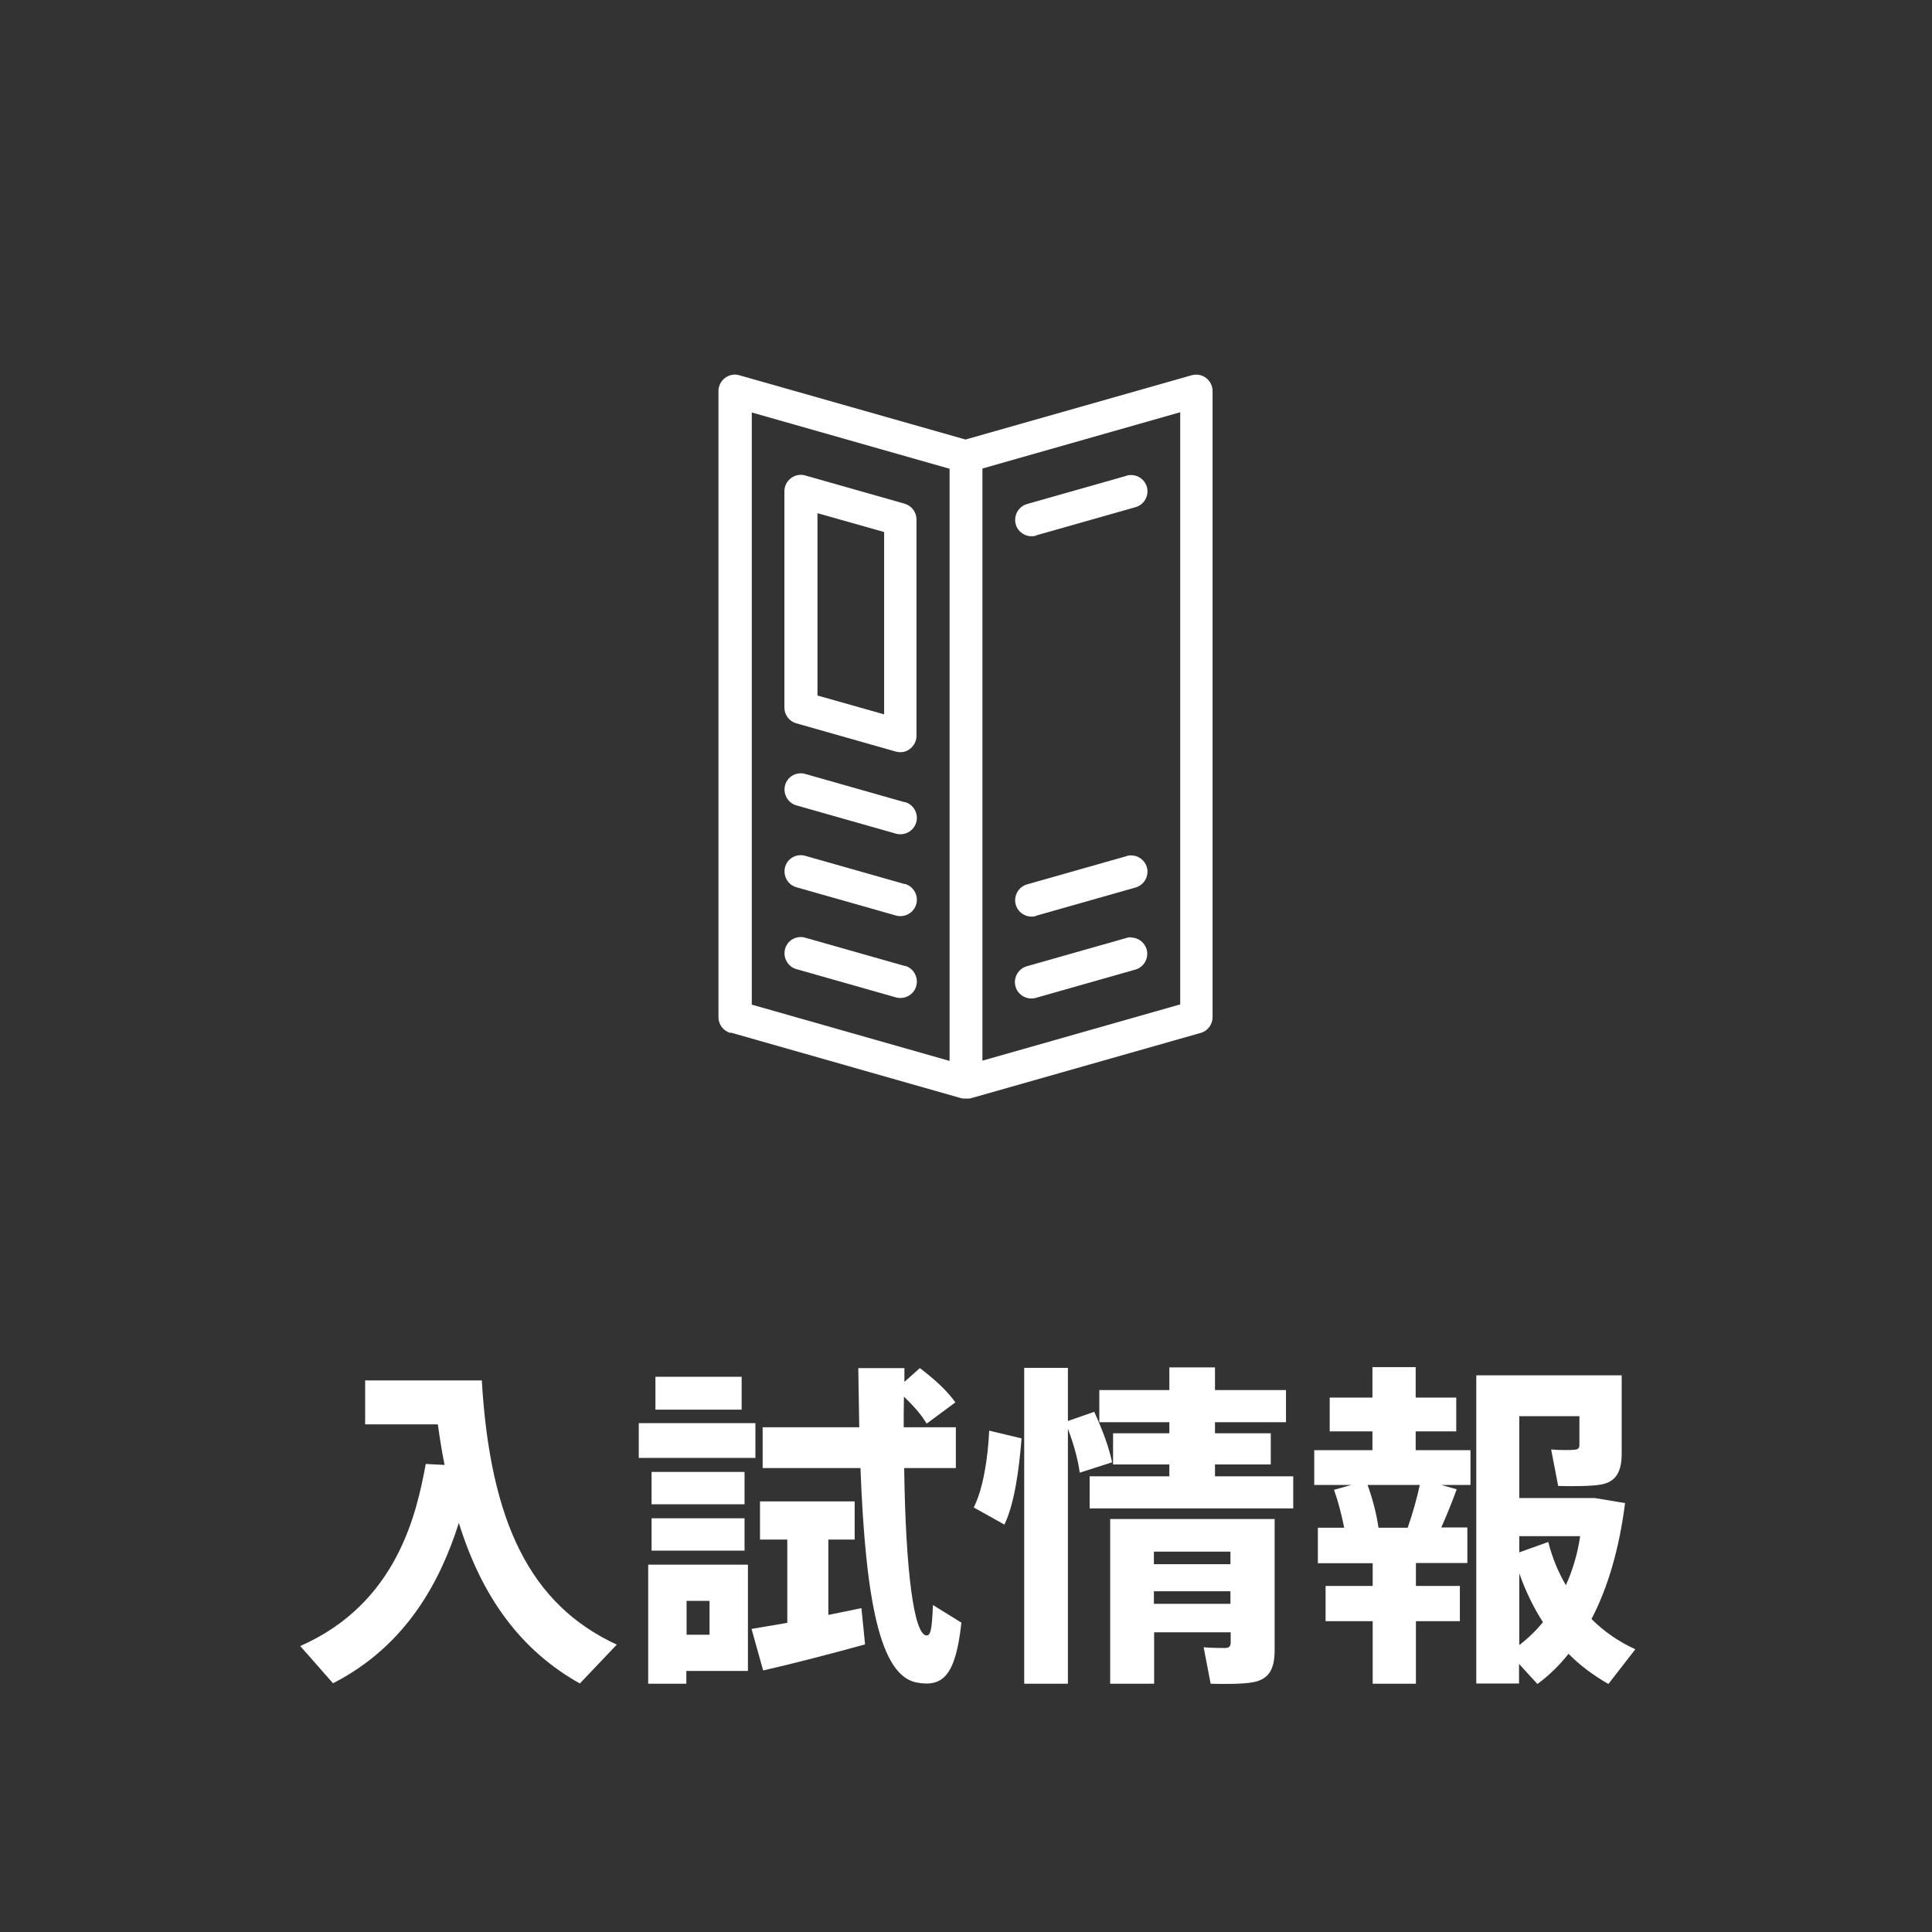 <?xml version="1.0" encoding="UTF-8"?>
<svg id="bg" xmlns="http://www.w3.org/2000/svg" viewBox="0 0 80 80">
  <rect x="0" y="0" width="80" height="80" fill="#333333" stroke="none"/>
  <defs>
    <style>
      .cls-1 {
        fill: #fff;
        stroke-width: 0px;
      }
    </style>
  </defs>
  <g>
    <path class="cls-1" d="M18.41,60.66c-.11-.53-.2-1.11-.28-1.68h-3.01v-1.82h4.83c.35,5.9,2.02,9.29,5.59,10.94l-1.53,1.61c-2.44-1.37-4.05-3.56-5.01-6.65-.74,2.33-2.12,5.06-5.21,6.64-.45-.5-.88-1.01-1.36-1.54,4.05-1.78,4.83-5.56,5.2-7.54l.78.04Z"/>
    <path class="cls-1" d="M31.28,58.93v1.44h-4.83v-1.44h4.83ZM28.42,64.79h2.55v4.4h-2.55v.53h-1.58v-4.93h1.58ZM30.83,60.95v1.34h-3.85v-1.34h3.85ZM30.83,62.87v1.34h-3.85v-1.34h3.85ZM30.71,57.01v1.36h-3.57v-1.36h3.57ZM29.38,67.69v-1.4h-.95v1.4h.95ZM32.6,67.2v-3.45h-1.13v-1.58h3.92v1.58h-1.09v3.12c.5-.1.97-.2,1.37-.28l.15,1.5c-1.25.35-3.11.83-4.22,1.08l-.48-1.72c.39-.07.91-.15,1.47-.25ZM35.58,59.1c-.01-.77-.03-1.6-.04-2.45h1.91v.57s.64-.57.64-.57c.63.48,1.13.94,1.47,1.42l-1.19.88c-.22-.38-.55-.74-.94-1.12-.01.43-.01.87-.01,1.27h2.16v1.69h-2.14c.06,4.33.41,6.86.91,6.93.17.01.24-.15.28-1.26l1.18.73c-.24,2.2-.77,2.68-1.85,2.48-1.51-.28-2.12-3.36-2.33-8.88h-4.05v-1.69h4.01Z"/>
    <path class="cls-1" d="M42.3,59.56c-.1,1.27-.29,2.7-.71,3.57l-1.27-.71c.38-.74.59-2.03.64-3.18l1.34.32ZM45.31,58.46c.35.77.6,1.44.74,2.09l-1.34.43c-.08-.57-.25-1.18-.49-1.82v10.56h-1.81v-13.08h1.81v2.2l1.09-.38ZM48.42,61.13v-.49h-2.33v-1.29h2.33v-.46h-2.9v-1.33h2.9v-.94h1.89v.94h2.94v1.33h-2.94v.46h2.31v1.29h-2.31v.49h3.24v1.33h-8.43v-1.33h3.31ZM47.79,67.58v2.14h-1.82v-6.82h6.81v5.42c0,.78-.22,1.22-.91,1.34-.36.07-1.15.08-1.74.06l-.29-1.51c.32.03.77.03.92.03.15-.01.2-.1.2-.22v-.43h-3.17ZM50.95,64.77v-.52h-3.17v.52h3.17ZM50.95,66.41v-.52h-3.17v.52h3.17Z"/>
    <path class="cls-1" d="M56.84,65.68v-.95h-2.27v-1.47h1.09c-.1-.5-.24-1.06-.42-1.57l.71-.2h-1.53v-1.44h2.41v-.78h-1.77v-1.4h1.77v-1.26h1.79v1.26h1.68v1.4h-1.68v.78h2.27v1.44h-1.2l.63.18c-.17.46-.39,1.02-.64,1.58h1.08v1.47h-2.13v.95h1.82v1.46h-1.82v2.59h-1.79v-2.59h-1.95v-1.46h1.95ZM58.29,63.26c.21-.6.39-1.25.5-1.77h-2.16c.22.62.38,1.25.45,1.77h1.2ZM67.71,68.3l-1.11,1.43c-.59-.34-1.15-.74-1.65-1.25-.38.48-.81.9-1.29,1.25l-.76-.83v.81h-1.77v-12.76h6.02v3.25c0,.74-.24,1.16-.85,1.27-.36.07-1.19.08-1.78.06l-.29-1.51c.34.03.83.03.97.01.15-.01.2-.07.2-.2v-1.19h-2.49v3.39h3.12l1.26.21c-.24,1.89-.71,3.5-1.39,4.8.53.53,1.15.95,1.81,1.25ZM64.84,65.64c.27-.6.48-1.27.59-2.03h-2.52v.67l1.2-.43c.17.67.42,1.26.73,1.79ZM62.91,65.15v2.97c.35-.27.69-.59.98-.95-.38-.59-.71-1.26-.98-2.02Z"/>
  </g>
  <g>
    <path class="cls-1" d="M30.27,42.76l9.55,2.72s0,0,.01,0c.02,0,.04,0,.07.01,0,0,.02,0,.02,0,.03,0,.05,0,.08,0h0s.06,0,.08,0c0,0,.02,0,.02,0,.03,0,.05,0,.07-.01,0,0,0,0,0,0h.02s0,0,0,0l9.53-2.71c.29-.08.49-.35.49-.65v-25.93c0-.21-.1-.41-.27-.54-.17-.13-.39-.17-.6-.11l-9.36,2.66-9.36-2.66c-.06-.02-.12-.03-.19-.03-.15,0-.29.05-.41.14-.17.13-.27.33-.27.54v25.93c0,.3.2.57.49.65ZM48.87,41.59l-8.19,2.33v-24.52l8.19-2.33v24.52ZM31.13,17.08l8.19,2.33v24.52l-8.19-2.33v-24.52h0Z"/>
    <path class="cls-1" d="M37.47,40l-4.12-1.17c-.06-.02-.12-.03-.19-.03-.3,0-.57.19-.65.49-.1.36.11.74.47.84l4.12,1.17c.36.1.74-.11.84-.47.1-.36-.11-.74-.47-.84Z"/>
    <path class="cls-1" d="M37.47,36.61l-4.12-1.17c-.06-.02-.12-.03-.19-.03-.3,0-.57.19-.65.49-.1.36.11.74.47.84l4.12,1.17c.36.1.74-.11.84-.47.1-.36-.11-.74-.47-.84Z"/>
    <path class="cls-1" d="M37.47,33.22l-4.12-1.17c-.06-.02-.12-.03-.19-.03-.3,0-.57.19-.65.49-.1.36.11.74.47.84l4.12,1.17c.36.1.74-.11.84-.47.1-.36-.11-.74-.47-.84Z"/>
    <path class="cls-1" d="M37.47,20.86l-4.12-1.17c-.06-.02-.12-.03-.19-.03-.15,0-.29.05-.41.14-.17.13-.27.33-.27.54v8.96c0,.3.2.57.49.65l4.12,1.17c.21.06.43.02.59-.11.17-.13.27-.33.27-.54v-8.96c0-.3-.2-.57-.49-.65ZM36.61,29.58l-2.76-.78v-7.55l2.76.78v7.55Z"/>
    <path class="cls-1" d="M42.9,22.17l4.12-1.17c.36-.1.57-.48.47-.84-.09-.3-.36-.49-.65-.49-.06,0-.12,0-.19.03l-4.12,1.17c-.36.1-.57.48-.47.84.1.36.48.57.84.47Z"/>
    <path class="cls-1" d="M46.83,38.81c-.06,0-.12,0-.19.03l-4.12,1.17c-.36.1-.57.48-.47.84.1.36.48.57.84.47l4.12-1.17c.36-.1.57-.48.47-.84-.09-.3-.36-.49-.65-.49Z"/>
    <path class="cls-1" d="M42.9,37.92l4.12-1.17c.36-.1.57-.48.47-.84-.09-.3-.36-.49-.65-.49-.06,0-.12,0-.19.03l-4.12,1.17c-.36.1-.57.48-.47.84.1.36.48.57.84.47Z"/>
  </g>
</svg>